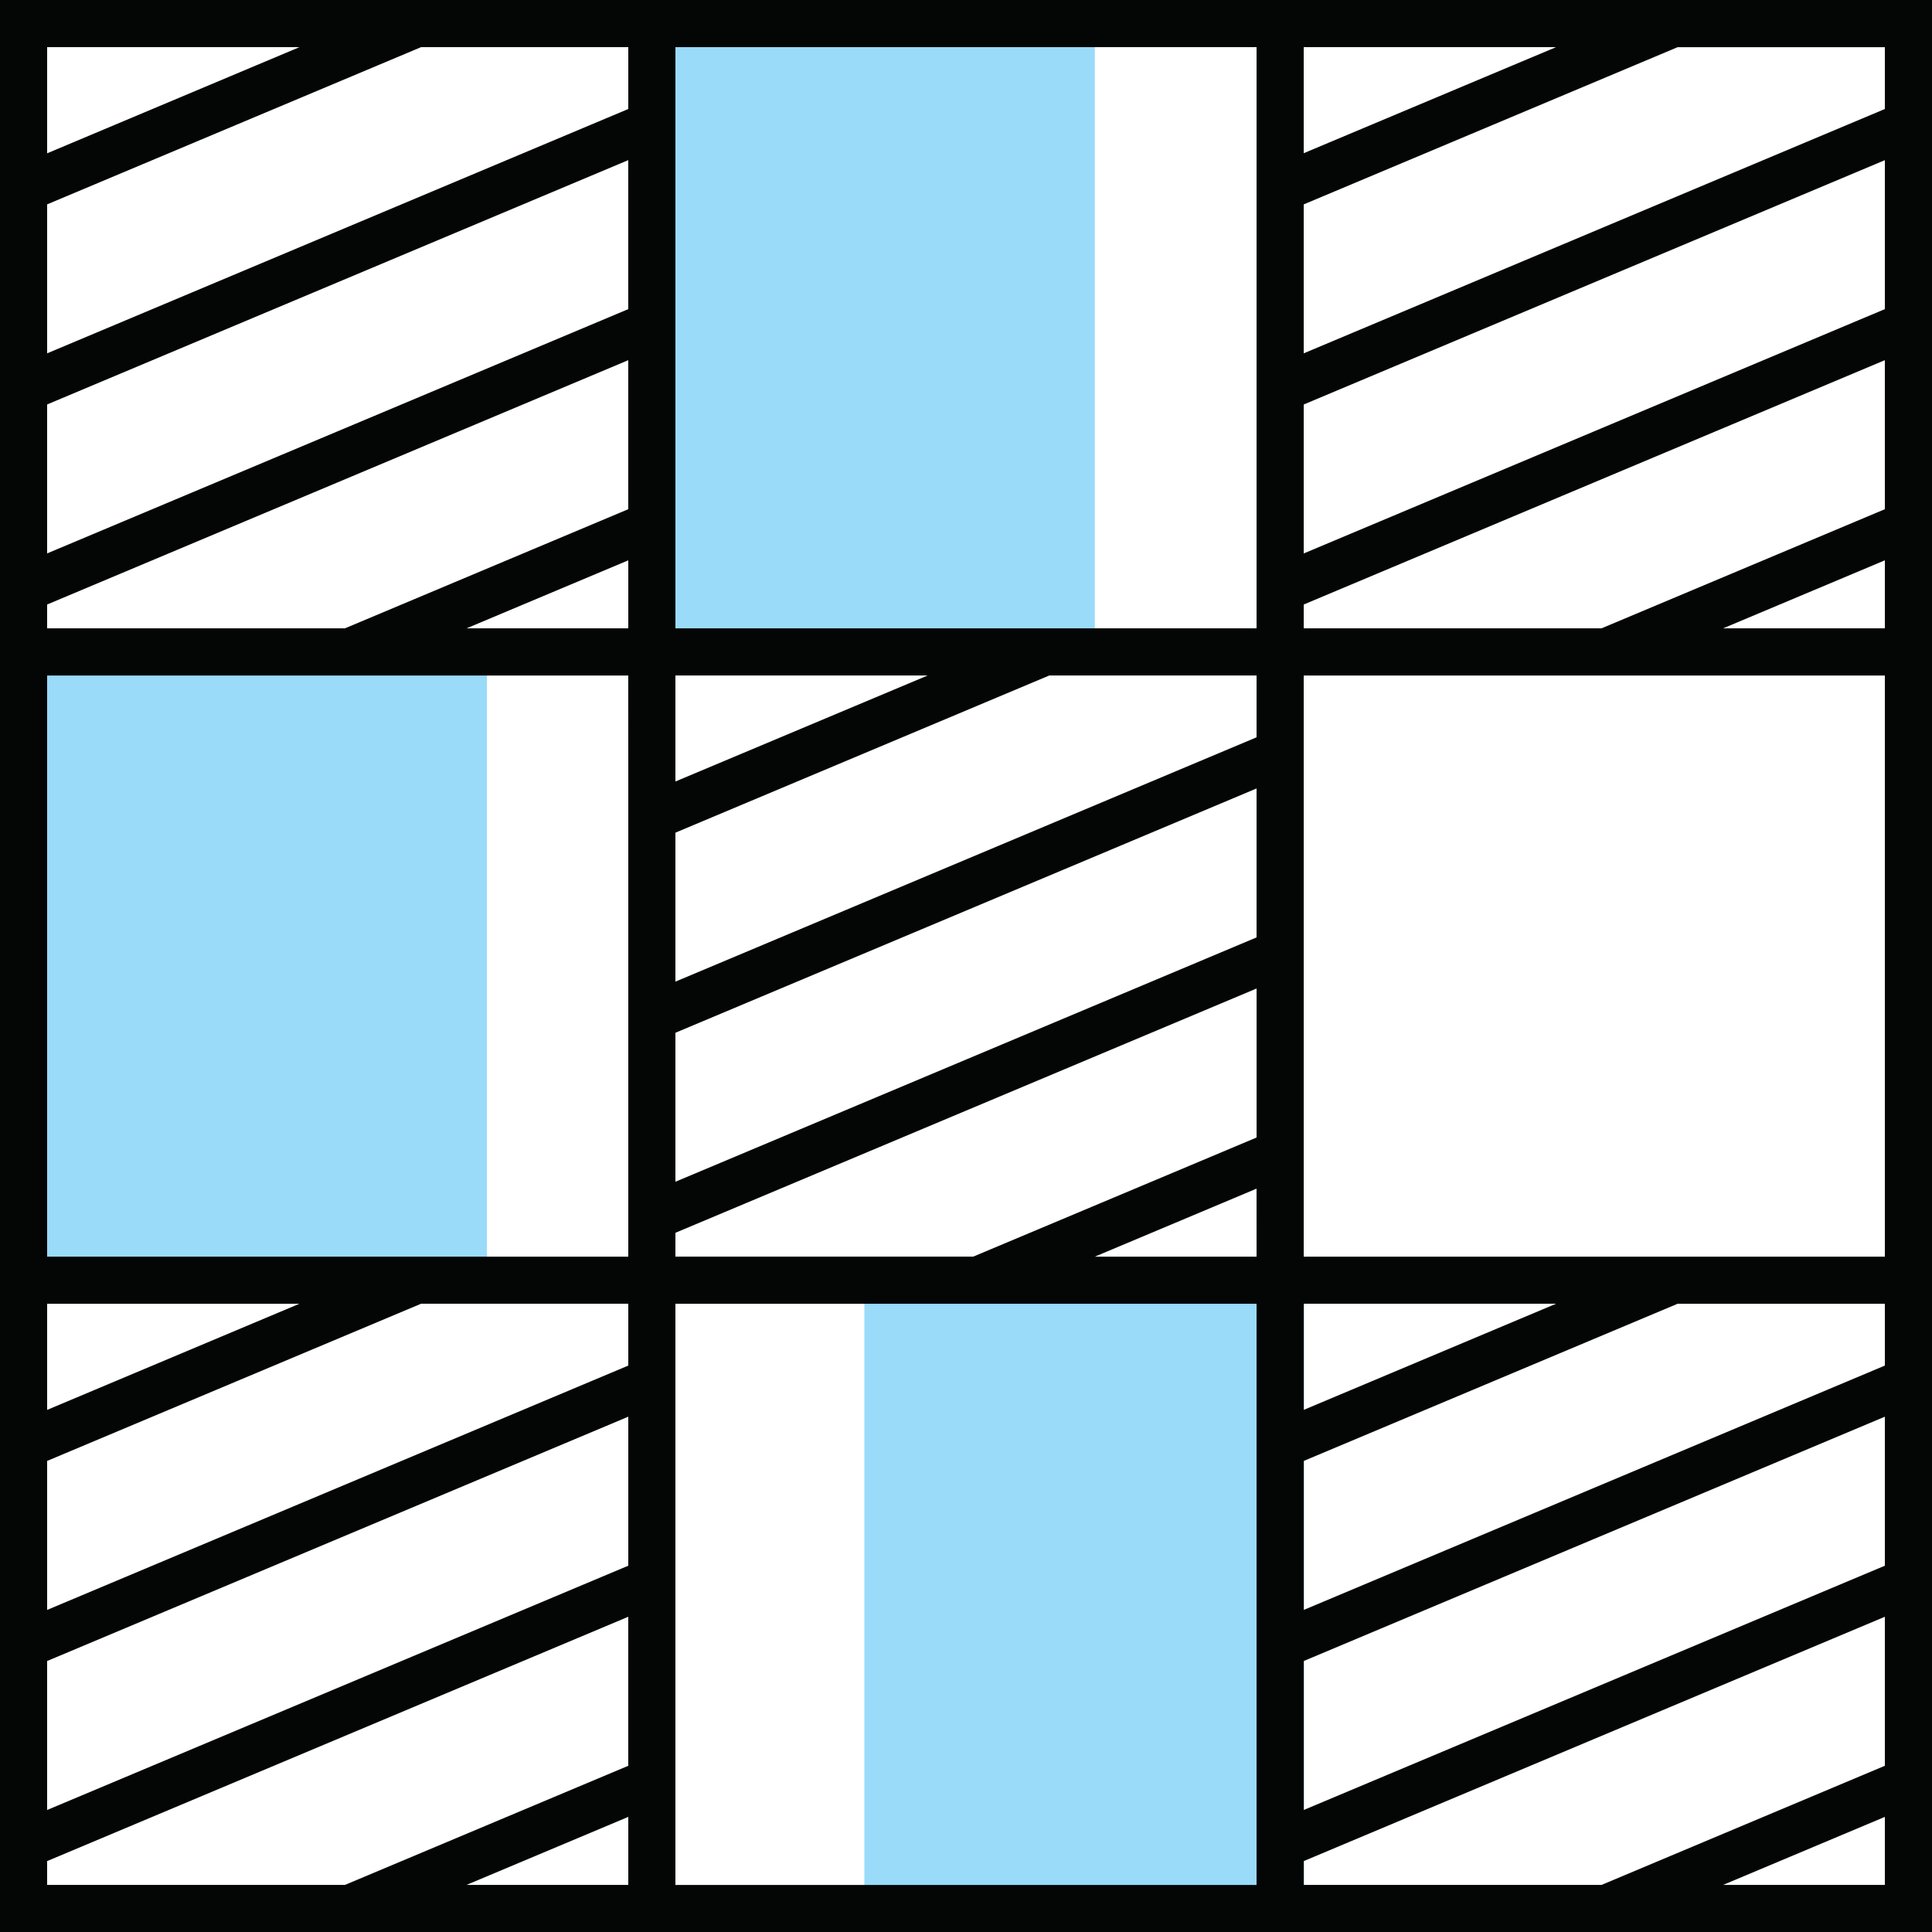 <svg xmlns="http://www.w3.org/2000/svg" width="89.186" height="89.189" viewBox="0 0 89.186 89.189"><g transform="translate(-7144.242 -16172.908)"><rect width="20.303" height="28.335" transform="translate(7174.478 16174.376)" fill="#99dbf9"/><rect width="20.303" height="28.335" transform="translate(7146.417 16204.056)" fill="#99dbf9"/><rect width="20.303" height="28.335" transform="translate(7184.143 16232.34)" fill="#99dbf9"/><path d="M3368.86,248.016h-82.618V337.2h89.186V248.016Zm-80.442,2.176h11.647l-11.647,4.9Zm0,58.007h11.647l-11.647,4.9Zm26.827,26.829h-7.469l7.469-3.141Zm0-5.5-13.08,5.5h-13.748v-1.1l26.827-11.279v6.878Zm0-9.236-13.414,5.639-13.414,5.638v-6.877l13.414-5.639,13.414-5.64v6.879Zm0-9.238-26.827,11.279v-6.878l17.261-7.256h9.566Zm0-28.281v23.253h-26.828V279.2h26.827Zm0-5.752h-7.467l7.467-3.14Zm0-5.5-13.08,5.5h-13.748v-1.1l26.827-11.279v6.877Zm0-9.236-13.414,5.639-13.414,5.638v-6.876l26.827-11.279v6.878Zm0-9.238-26.827,11.279v-6.877l17.261-7.257h9.566Zm2.176,26.149h11.647l-11.647,4.895Zm26.827,32.583v23.25h-26.827V308.2h26.827Zm0-5.753h-7.467l5.486-2.307,1.98-.833Zm0-5.5-7.194,3.025-5.885,2.473h-13.748v-1.1l13.414-5.638,13.414-5.639v6.877Zm0-9.238-26.827,11.28V295.69l13.414-5.638,13.413-5.64v6.877Zm0-9.237-26.827,11.279v-6.877l17.26-7.256h9.567Zm0-28.282v23.251h-26.827V250.192h26.827Zm2.177-3.577h11.648l-1.96.823-9.688,4.072Zm0,58.007h11.648l-11.648,4.9Zm26.827,26.829h-7.468l7.468-3.141Zm0-5.5-13.08,5.5h-13.747v-1.1l13.413-5.64,13.414-5.639Zm0-9.236-13.414,5.639-13.413,5.638v-6.877l26.827-11.279Zm0-9.238-13.414,5.64-13.413,5.64v-6.878l17.26-7.256h9.567Zm0-28.281v23.253h-26.827V279.2h26.827Zm0-5.752h-7.467l7.467-3.14Zm0-5.5-1.291.543-11.79,4.957h-13.746v-1.1l13.413-5.64,13.413-5.639Zm0-9.236-26.827,11.279v-6.876l13.413-5.64,13.414-5.639Zm0-9.238-26.827,11.279V257.45l17.26-7.257h9.567Z" transform="translate(3858 15924.893)" fill="#040505"/></g></svg>